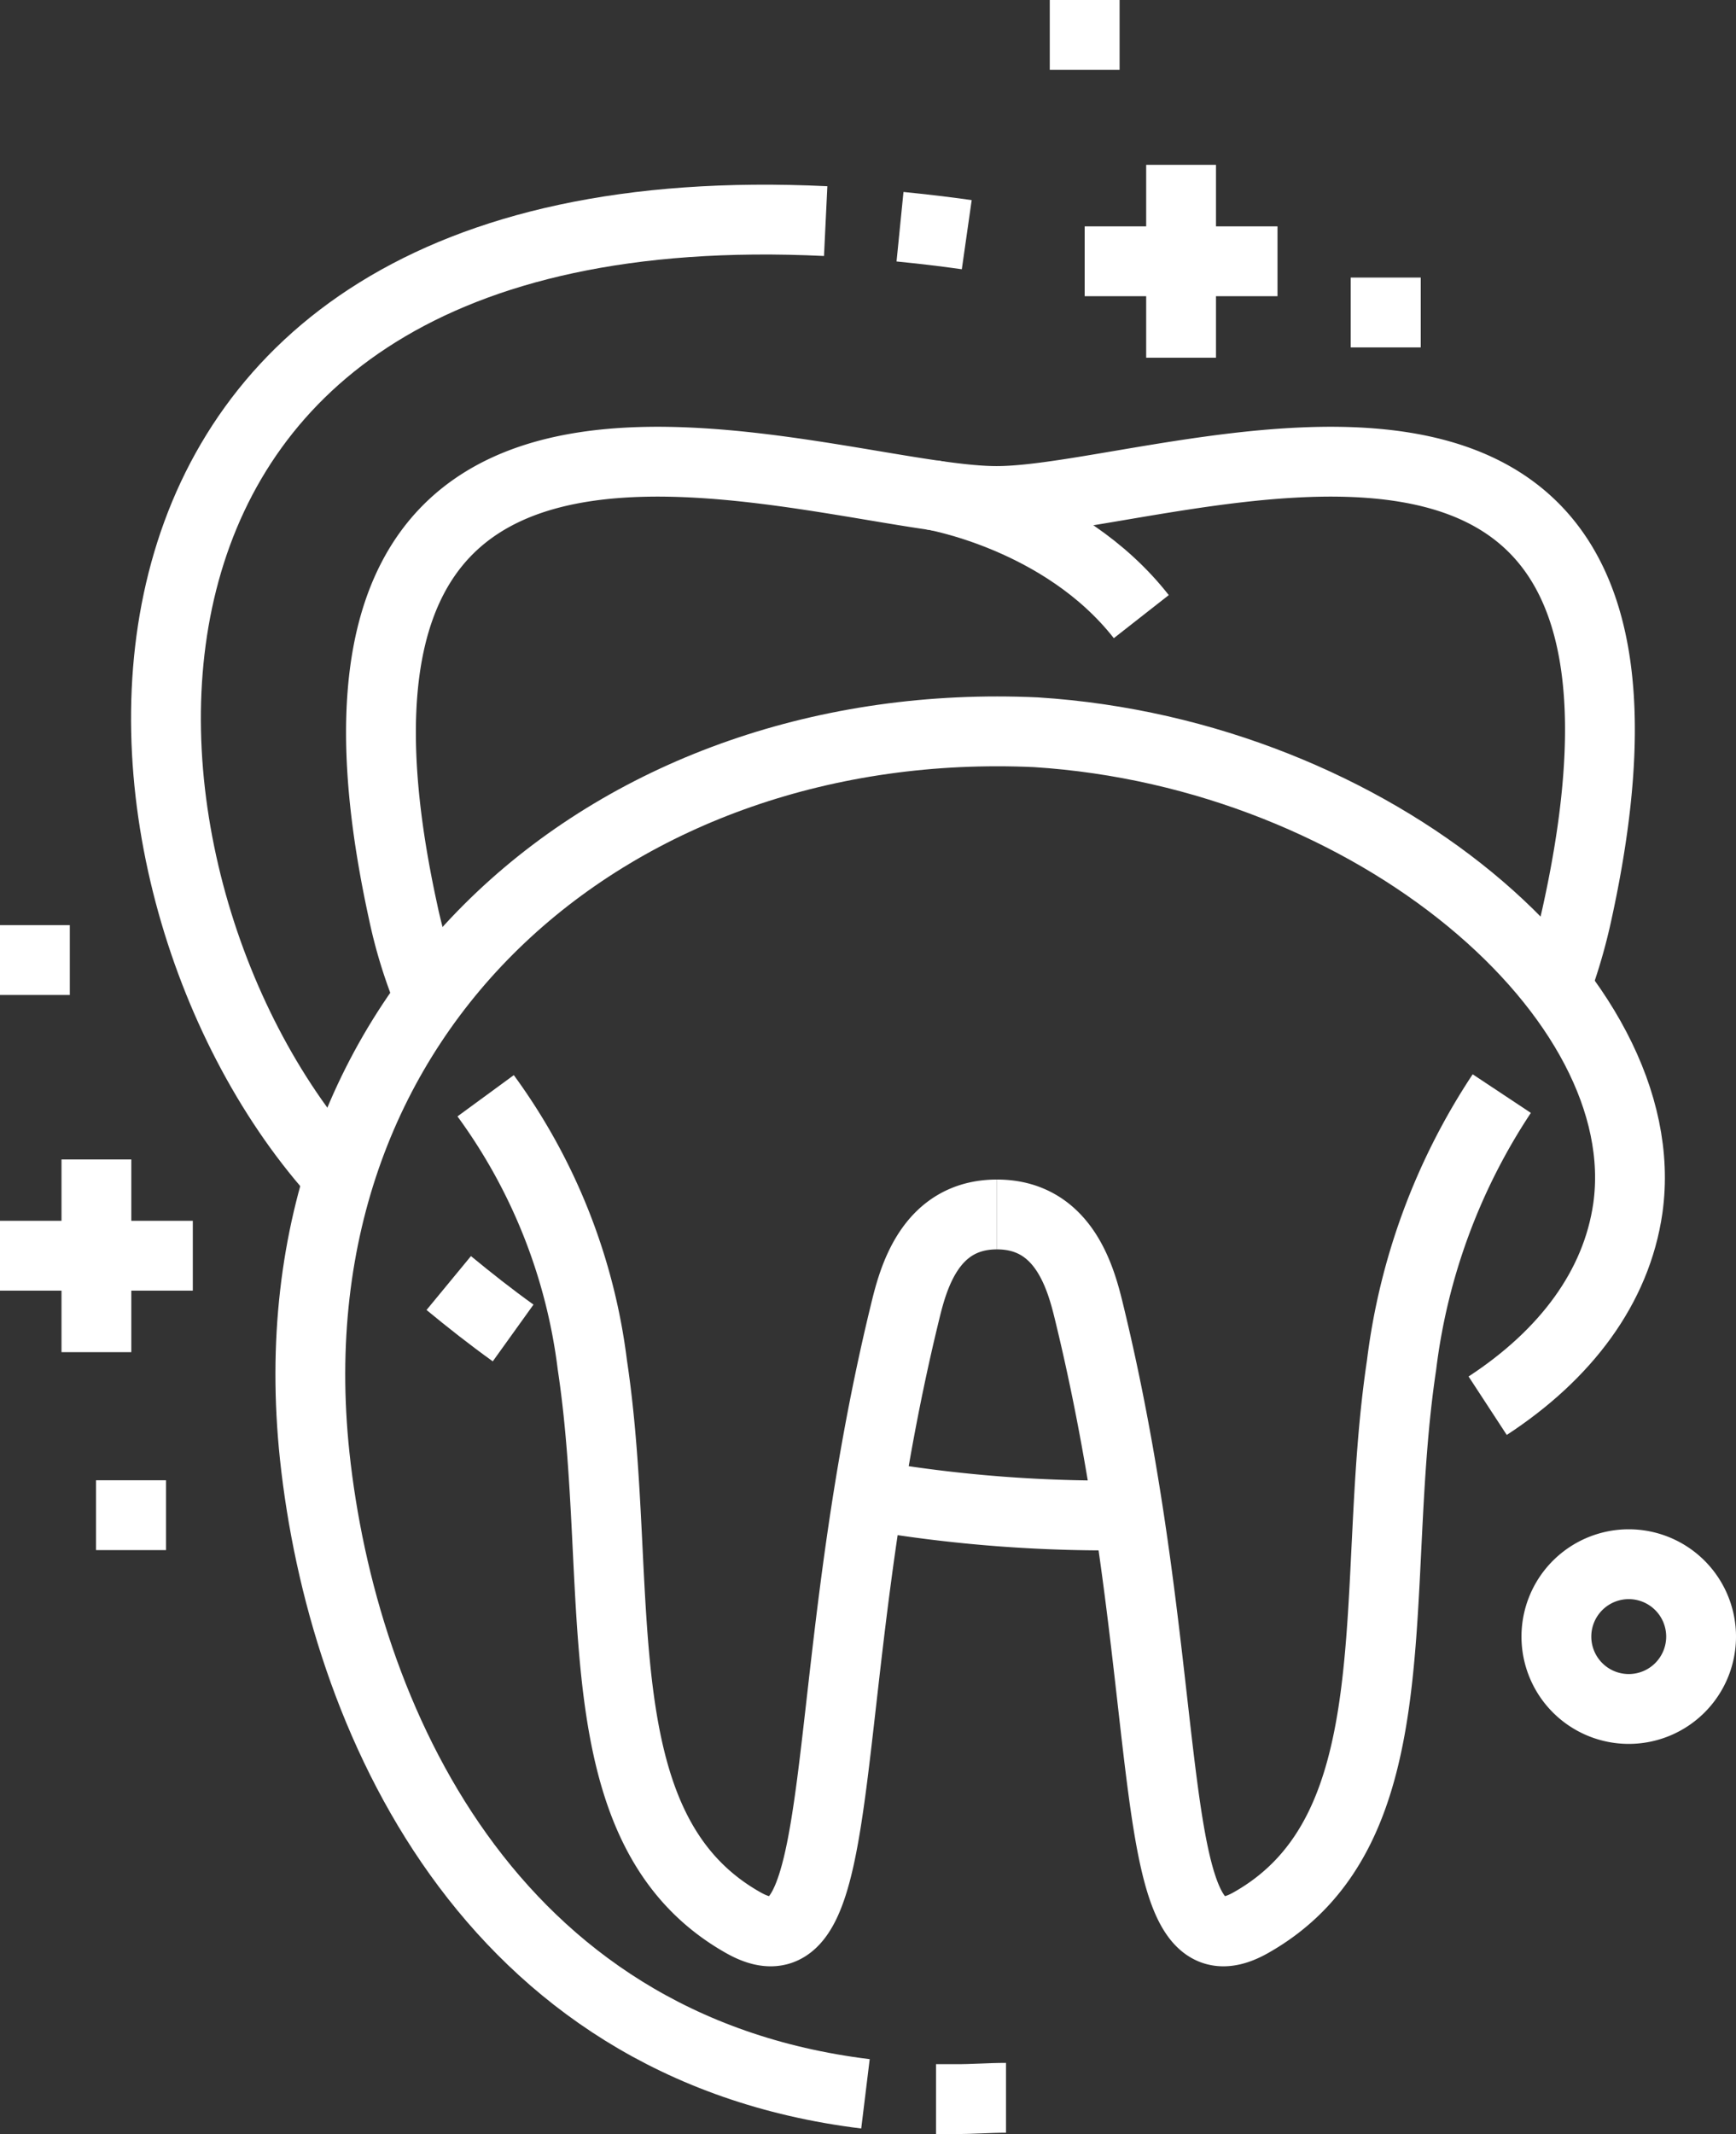 <svg xmlns="http://www.w3.org/2000/svg" viewBox="0 0 95.98 117.95"><rect x="0" y="0" width="95.98" height="117.95" fill="#333333" stroke="none"/><defs><style>.cls-1{fill:none;stroke:#fff;stroke-miterlimit:10;stroke-width:3.86px;}</style></defs><g id="Layer_2" data-name="Layer 2"><g id="icon3"><path class="cls-1" d="M48,82.63a77.84,77.84,0,0,0,14.79,1.11"/><path class="cls-1" d="M86,54.55a29.91,29.91,0,0,0,1.22-4.19c7.68-35.22-22.51-22.67-32.12-22.67S14.59,15.14,22.28,50.36A26.6,26.6,0,0,0,23.7,55"/><path class="cls-1" d="M26.85,60.56a31.78,31.78,0,0,1,5.9,14.88c1.87,12.39-.82,25.65,8.34,30.82,6.23,3.53,3.84-12.76,8.93-33.67.44-1.82,1.34-5.47,5.1-5.47"/><path class="cls-1" d="M55.12,67.12c3.76,0,4.67,3.65,5.11,5.47,5.08,20.91,2.69,37.2,8.93,33.67,9.16-5.17,6.47-18.43,8.33-30.82a34.8,34.8,0,0,1,5.54-15"/><path class="cls-1" d="M51.51,27.35s7.25,1.19,11.59,6.73"/><path class="cls-1" d="M28.37,73.67c-1.24-.89-2.42-1.82-3.56-2.76"/><path class="cls-1" d="M47.85,115.72C26.93,113.16,18.93,94.78,17.4,80.47c-2.65-25,16.81-41.06,39.88-40C76,41.66,91.64,55.14,90,66.78c-.63,4.37-3.45,8.1-7.75,10.91"/><path class="cls-1" d="M49.76,12.53c1.2.12,2.43.26,3.69.44"/><path class="cls-1" d="M18.44,64.73C4.07,48.48,1.84,10.11,45.65,12.22"/><path class="cls-1" d="M55.62,115.94c-.95,0-1.88.08-2.79.07H51.75"/><line class="cls-1" x1="65.3" y1="9.11" x2="65.3" y2="19.77"/><line class="cls-1" x1="70.63" y1="14.44" x2="59.97" y2="14.44"/><line class="cls-1" x1="5.33" y1="64.08" x2="5.33" y2="74.73"/><line class="cls-1" x1="10.66" y1="69.4" y2="69.4"/><line class="cls-1" y1="53.06" x2="3.86" y2="53.06"/><line class="cls-1" x1="5.31" y1="83.74" x2="9.18" y2="83.74"/><line class="cls-1" x1="74.68" y1="17.27" x2="78.55" y2="17.27"/><line class="cls-1" x1="58.04" y1="1.93" x2="61.9" y2="1.93"/><path class="cls-1" d="M94.05,90.45a4,4,0,1,1-4-4A4,4,0,0,1,94.05,90.45Z"/></g></g></svg>